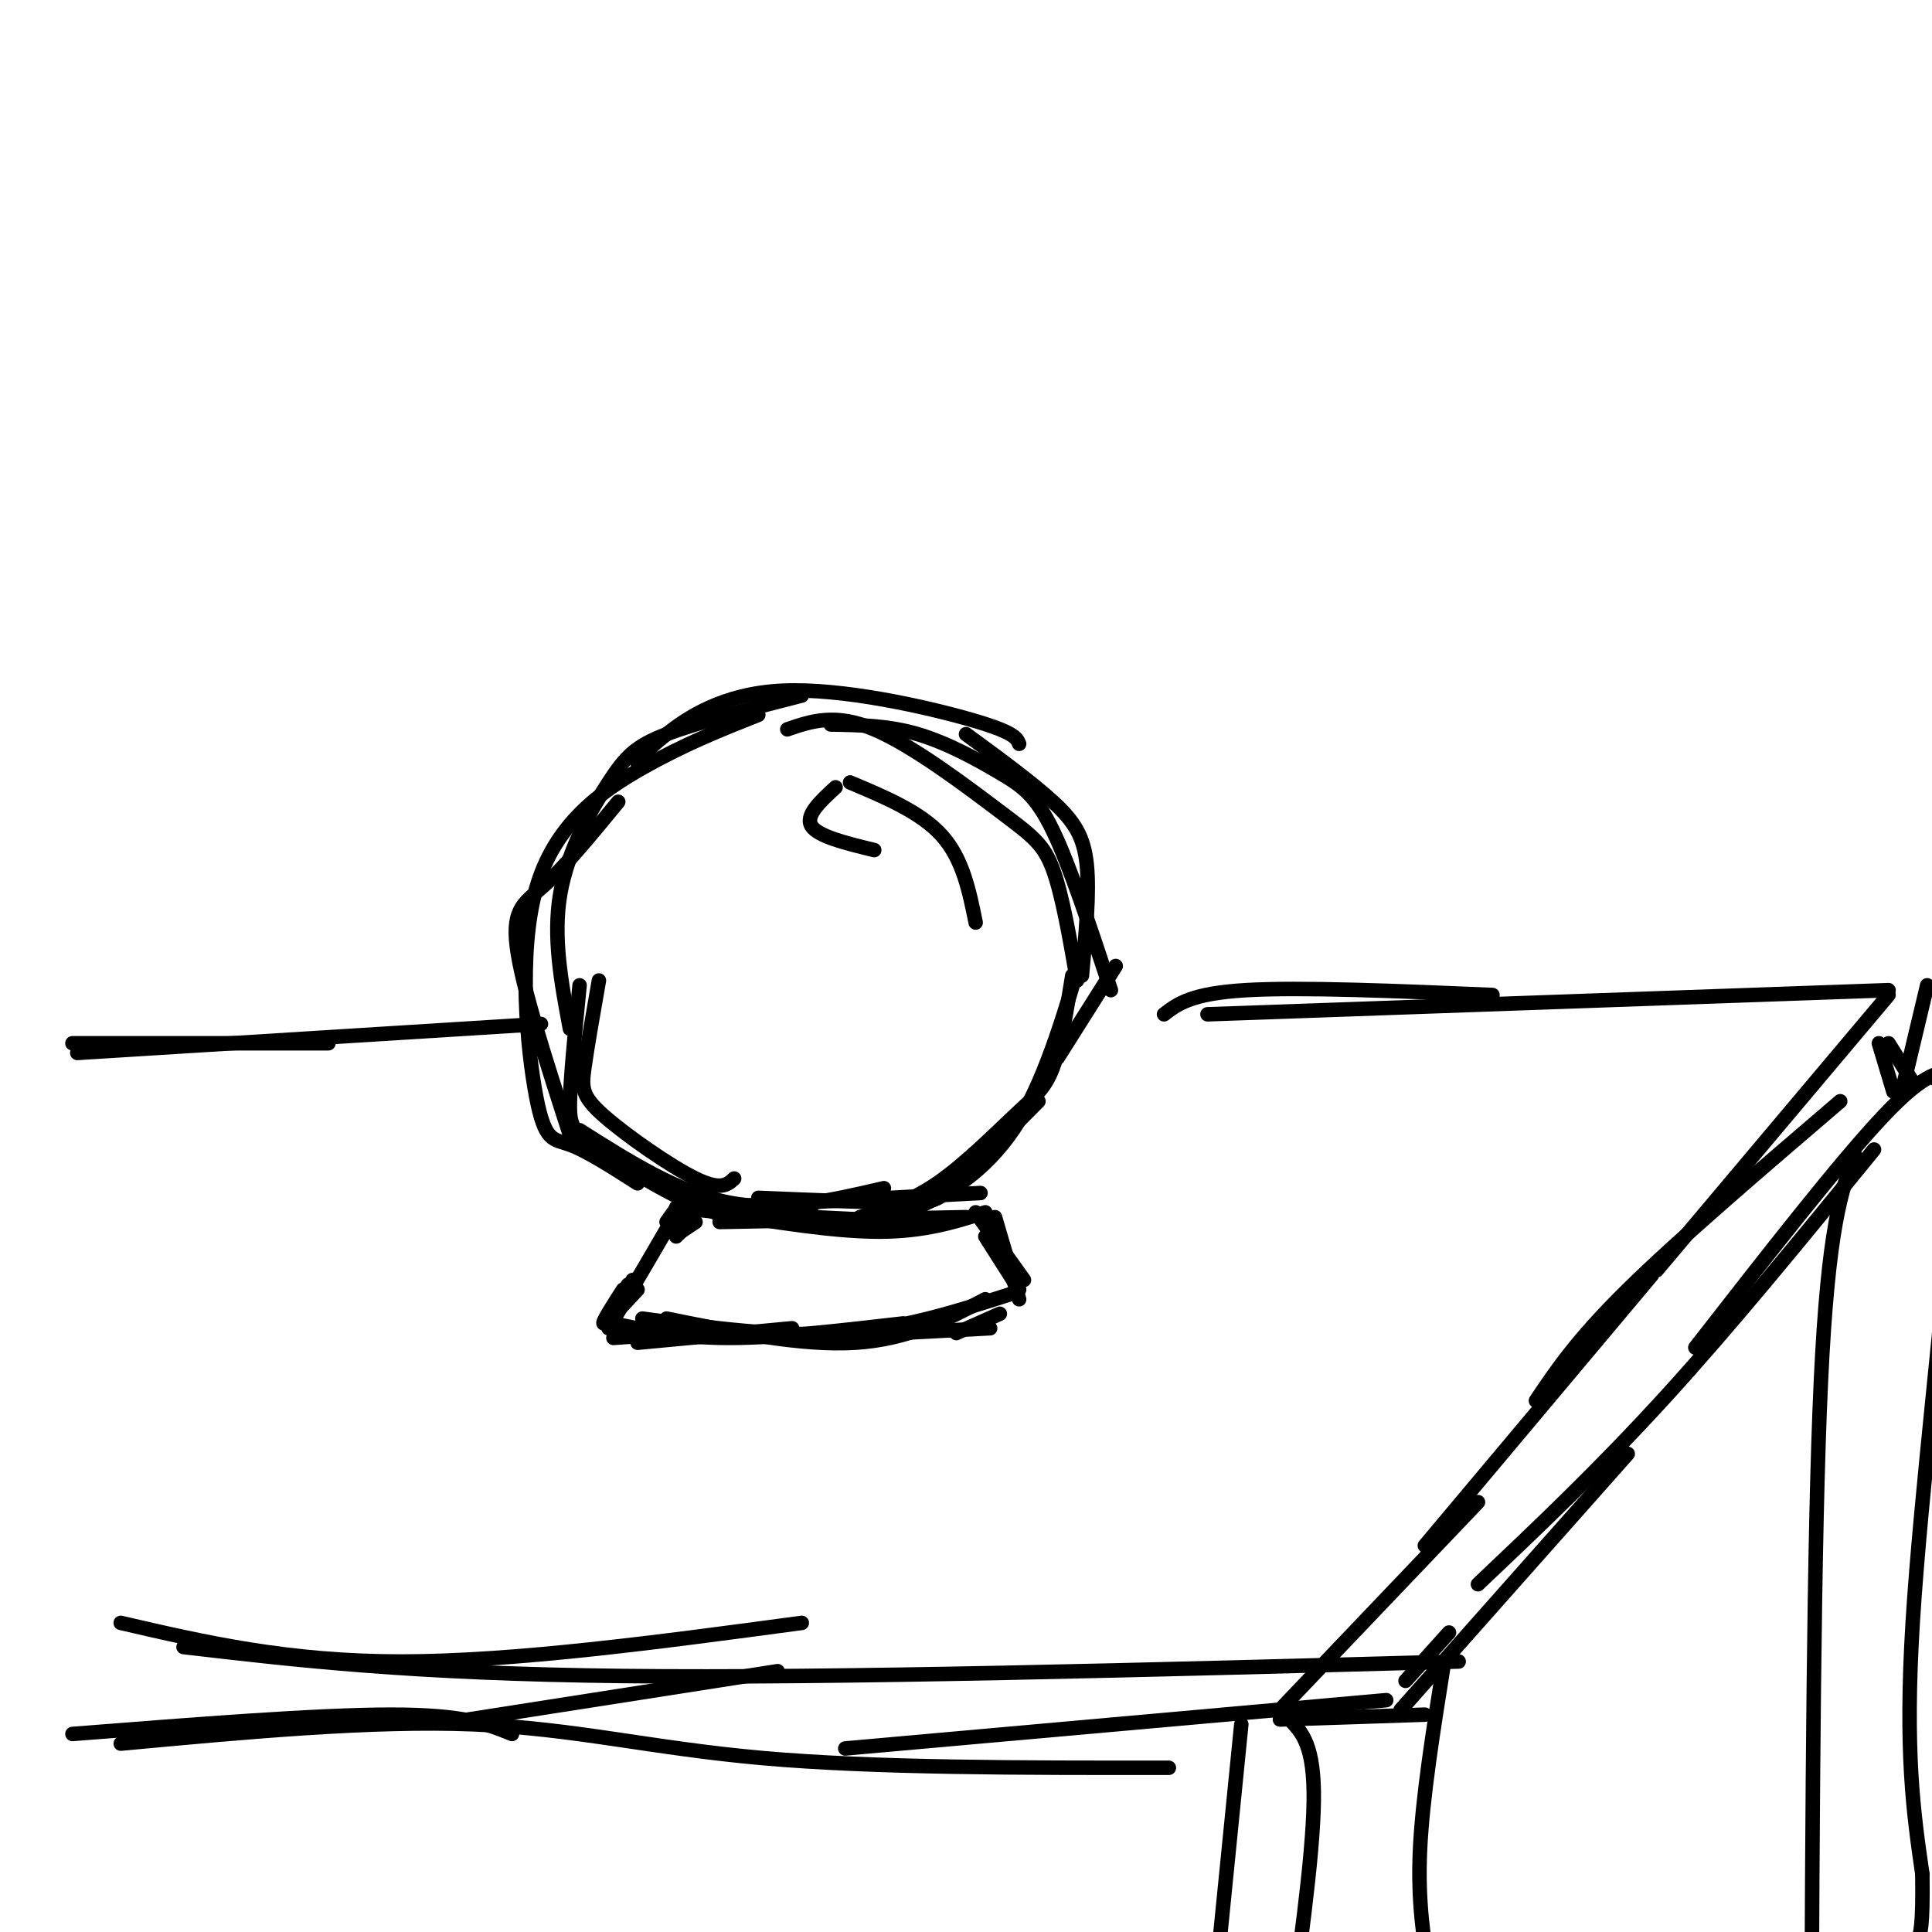<svg viewBox='0 0 400 400' version='1.1' xmlns='http://www.w3.org/2000/svg' xmlns:xlink='http://www.w3.org/1999/xlink'><g fill='none' stroke='#000000' stroke-width='3' stroke-linecap='round' stroke-linejoin='round'><path d='M143,252c0.000,0.000 -3.000,3.000 -3,3'/><path d='M140,256c0.000,0.000 3.000,-3.000 3,-3'/><path d='M144,253c0.000,0.000 -3.000,2.000 -3,2'/><path d='M140,253c0.000,0.000 0.000,1.000 0,1'/><path d='M132,267c-3.250,3.500 -6.500,7.000 -7,7c-0.500,0.000 1.750,-3.500 4,-7'/><path d='M140,253c0.000,0.000 1.000,-1.000 1,-1'/><path d='M142,251c0.000,0.000 -3.000,3.000 -3,3'/><path d='M131,267c0.000,0.000 -5.000,7.000 -5,7'/><path d='M141,250c0.000,0.000 -2.000,3.000 -2,3'/><path d='M131,265c-1.917,2.917 -3.833,5.833 -4,6c-0.167,0.167 1.417,-2.417 3,-5'/><path d='M138,253c2.000,-2.833 4.000,-5.667 2,-2c-2.000,3.667 -8.000,13.833 -14,24'/><path d='M127,277c0.000,0.000 14.000,-1.000 14,-1'/><path d='M132,278c0.000,0.000 32.000,-3.000 32,-3'/><path d='M127,274c7.000,1.500 14.000,3.000 24,3c10.000,0.000 23.000,-1.500 36,-3'/><path d='M138,273c14.000,2.833 28.000,5.667 39,5c11.000,-0.667 19.000,-4.833 27,-9'/><path d='M133,273c14.167,1.917 28.333,3.833 41,3c12.667,-0.833 23.833,-4.417 35,-8'/><path d='M202,251c0.000,0.000 10.000,14.000 10,14'/><path d='M206,252c0.000,0.000 5.000,17.000 5,17'/><path d='M204,256c0.000,0.000 7.000,11.000 7,11'/><path d='M186,276c0.000,0.000 19.000,-1.000 19,-1'/><path d='M198,276c0.000,0.000 9.000,-4.000 9,-4'/><path d='M140,250c0.000,0.000 37.000,4.000 37,4'/><path d='M148,251c12.333,2.000 24.667,4.000 34,4c9.333,0.000 15.667,-2.000 22,-4'/><path d='M147,250c0.000,0.000 56.000,-3.000 56,-3'/><path d='M149,253c0.000,0.000 51.000,-1.000 51,-1'/><path d='M148,251c0.000,0.000 41.000,2.000 41,2'/><path d='M124,203c-1.202,6.863 -2.405,13.726 -3,18c-0.595,4.274 -0.583,5.958 4,10c4.583,4.042 13.738,10.440 19,13c5.262,2.560 6.631,1.280 8,0'/><path d='M120,204c-0.929,9.399 -1.857,18.798 -2,24c-0.143,5.202 0.500,6.208 6,10c5.500,3.792 15.857,10.369 24,13c8.143,2.631 14.071,1.315 20,0'/><path d='M120,234c10.250,6.500 20.500,13.000 31,15c10.500,2.000 21.250,-0.500 32,-3'/><path d='M157,248c11.822,0.489 23.644,0.978 30,1c6.356,0.022 7.244,-0.422 11,-4c3.756,-3.578 10.378,-10.289 17,-17'/><path d='M178,252c5.167,-1.560 10.333,-3.119 16,-7c5.667,-3.881 11.833,-10.083 16,-14c4.167,-3.917 6.333,-5.548 8,-10c1.667,-4.452 2.833,-11.726 4,-19'/><path d='M179,253c3.689,-0.644 7.378,-1.289 13,-4c5.622,-2.711 13.178,-7.489 19,-17c5.822,-9.511 9.911,-23.756 14,-38'/><path d='M118,235c-4.978,-15.400 -9.956,-30.800 -11,-39c-1.044,-8.200 1.844,-9.200 6,-13c4.156,-3.800 9.578,-10.400 15,-17'/><path d='M166,144c-10.786,2.768 -21.571,5.536 -28,8c-6.429,2.464 -8.500,4.625 -12,10c-3.500,5.375 -8.429,13.964 -10,23c-1.571,9.036 0.214,18.518 2,28'/><path d='M157,148c-7.686,3.054 -15.372,6.108 -24,11c-8.628,4.892 -18.199,11.620 -22,25c-3.801,13.380 -1.831,33.410 0,43c1.831,9.590 3.523,8.740 7,10c3.477,1.260 8.738,4.630 14,8'/><path d='M132,158c0.923,-1.369 1.845,-2.738 6,-6c4.155,-3.262 11.542,-8.417 24,-9c12.458,-0.583 29.988,3.405 39,6c9.012,2.595 9.506,3.798 10,5'/><path d='M163,151c4.964,-1.702 9.929,-3.405 18,0c8.071,3.405 19.250,11.917 26,17c6.750,5.083 9.071,6.738 11,12c1.929,5.262 3.464,14.131 5,23'/><path d='M172,150c5.940,0.101 11.881,0.202 18,2c6.119,1.798 12.417,5.292 17,8c4.583,2.708 7.452,4.631 11,12c3.548,7.369 7.774,20.185 12,33'/><path d='M200,152c6.800,4.978 13.600,9.956 18,14c4.400,4.044 6.400,7.156 7,13c0.600,5.844 -0.200,14.422 -1,23'/><path d='M231,200c0.000,0.000 -12.000,19.000 -12,19'/><path d='M176,162c7.333,3.083 14.667,6.167 19,11c4.333,4.833 5.667,11.417 7,18'/><path d='M173,163c-3.167,2.917 -6.333,5.833 -5,8c1.333,2.167 7.167,3.583 13,5'/><path d='M15,216c0.000,0.000 53.000,0.000 53,0'/><path d='M16,218c0.000,0.000 96.000,-6.000 96,-6'/><path d='M241,210c2.833,-2.167 5.667,-4.333 17,-5c11.333,-0.667 31.167,0.167 51,1'/><path d='M250,210c0.000,0.000 141.000,-5.000 141,-5'/><path d='M391,206c0.000,0.000 -48.000,57.000 -48,57'/><path d='M381,228c-16.750,14.333 -33.500,28.667 -44,39c-10.500,10.333 -14.750,16.667 -19,23'/><path d='M342,264c0.000,0.000 -47.000,56.000 -47,56'/><path d='M306,311c0.000,0.000 -41.000,43.000 -41,43'/><path d='M25,336c17.250,4.000 34.500,8.000 58,8c23.500,0.000 53.250,-4.000 83,-8'/><path d='M38,341c23.500,2.750 47.000,5.500 91,6c44.000,0.500 108.500,-1.250 173,-3'/><path d='M97,356c0.000,0.000 64.000,-10.000 64,-10'/><path d='M405,222c-3.000,-0.250 -6.000,-0.500 -15,9c-9.000,9.500 -24.000,28.750 -39,48'/><path d='M388,238c-14.667,18.000 -29.333,36.000 -43,51c-13.667,15.000 -26.333,27.000 -39,39'/><path d='M337,301c0.000,0.000 -47.000,53.000 -47,53'/><path d='M300,338c0.000,0.000 -9.000,10.000 -9,10'/><path d='M15,359c25.417,-2.000 50.833,-4.000 66,-4c15.167,0.000 20.083,2.000 25,4'/><path d='M25,361c26.022,-2.422 52.044,-4.844 73,-4c20.956,0.844 36.844,4.956 60,7c23.156,2.044 53.578,2.022 84,2'/><path d='M175,362c0.000,0.000 112.000,-10.000 112,-10'/><path d='M265,356c0.000,0.000 30.000,-1.000 30,-1'/><path d='M399,204c0.000,0.000 -5.000,21.000 -5,21'/><path d='M389,216c0.000,0.000 3.000,10.000 3,10'/><path d='M391,216c0.000,0.000 5.000,8.000 5,8'/><path d='M267,356c2.583,2.667 5.167,5.333 5,17c-0.167,11.667 -3.083,32.333 -6,53'/><path d='M299,344c-2.250,14.083 -4.500,28.167 -5,39c-0.500,10.833 0.750,18.417 2,26'/><path d='M257,357c0.000,0.000 -5.000,50.000 -5,50'/><path d='M384,239c-2.750,7.500 -5.500,15.000 -7,47c-1.500,32.000 -1.750,88.500 -2,145'/><path d='M400,223c2.622,1.400 5.244,2.800 4,24c-1.244,21.200 -6.356,62.200 -8,89c-1.644,26.800 0.178,39.400 2,52'/><path d='M398,388c0.167,11.000 -0.417,12.500 -1,14'/></g>
</svg>